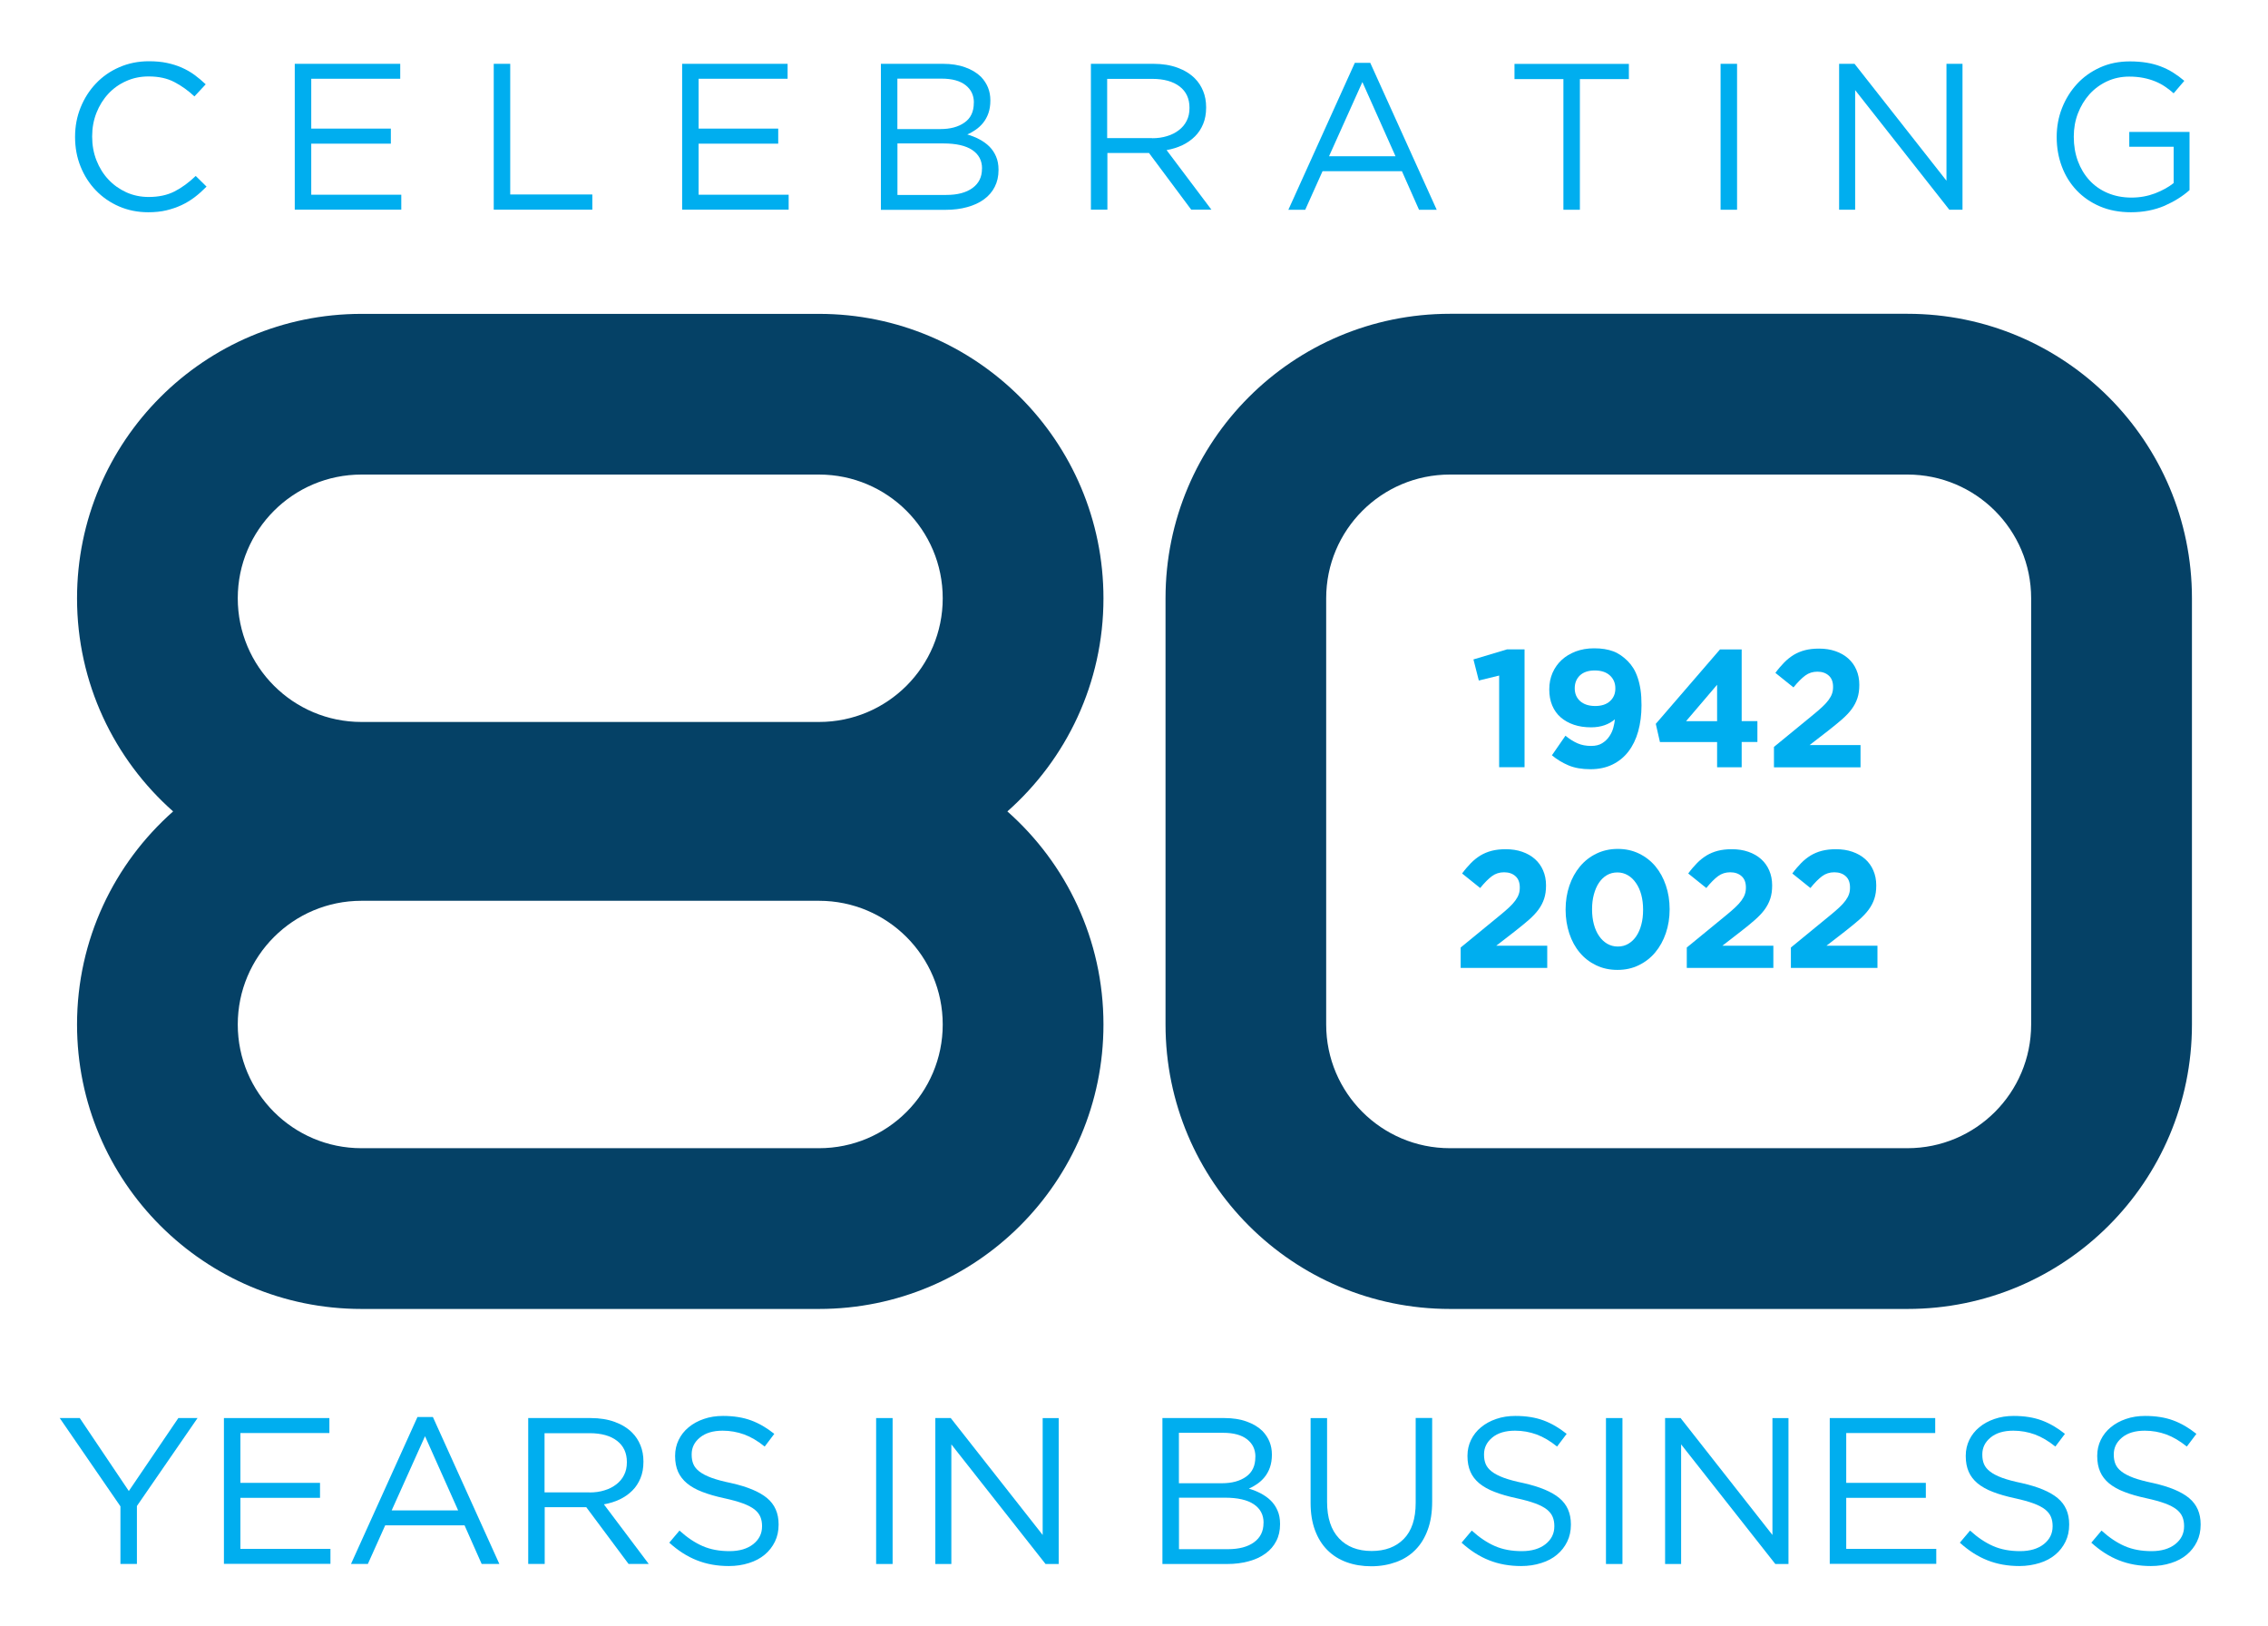 <svg version="1.1" id="Exclusion_Zone" xmlns="http://www.w3.org/2000/svg" xmlns:xlink="http://www.w3.org/1999/xlink" x="0px"
	 y="0px" viewBox="90 90 300 215" style="enable-background:new 0 0 300 215;" xml:space="preserve">
<style type="text/css">
	.st0{fill:#054166;}
	.st1{fill:#00AEEF;}
</style>
<path style="display:inline;fill:#054166;" d="M223.25,197.31c7.79-6.89,12.71-16.96,12.71-28.18c0-20.78-16.84-37.62-37.62-37.62
	h-16.22h-44.31c-20.78,0-37.62,16.84-37.62,37.62c0,11.22,4.92,21.29,12.71,28.18c-7.79,6.89-12.71,16.96-12.71,28.18
	c0,20.78,16.84,37.62,37.62,37.62h44.31h16.22c20.78,0,37.62-16.84,37.62-37.62C235.96,214.27,231.04,204.2,223.25,197.31
	 M198.34,241.85h-16.22h-44.31c-9.03,0-16.36-7.32-16.36-16.36c0-9.03,7.32-16.36,16.36-16.36h44.31h16.22
	c9.03,0,16.36,7.32,16.36,16.36C214.7,234.52,207.38,241.85,198.34,241.85 M198.34,185.48h-16.22h-44.31
	c-9.03,0-16.36-7.32-16.36-16.36c0-9.03,7.32-16.36,16.36-16.36h44.31h16.22c9.03,0,16.36,7.32,16.36,16.36
	C214.7,178.16,207.38,185.48,198.34,185.48"/>
<path style="display:inline;fill:#054166;" d="M244.17,225.49c0,20.78,16.84,37.62,37.62,37.62h44.31h16.22
	c20.78,0,37.62-16.84,37.62-37.62v-56.37c0-20.78-16.84-37.62-37.62-37.62h-16.22h-44.31c-20.78,0-37.62,16.84-37.62,37.62V225.49z
	 M358.67,225.49c0,9.03-7.32,16.36-16.36,16.36h-16.22h-44.31c-9.03,0-16.36-7.32-16.36-16.36v-56.37c0-9.03,7.32-16.36,16.36-16.36
	h44.31h16.22c9.03,0,16.36,7.32,16.36,16.36V225.49z"/>
<g style="display:inline;">
	<path class="st1" d="M288.31,179.34l-2.7,0.66l-0.71-2.79l4.44-1.33h2.32v15.58h-3.36V179.34z"/>
	<path class="st1" d="M300.47,188.65c0.59,0,1.08-0.12,1.46-0.36c0.38-0.24,0.7-0.54,0.94-0.9c0.24-0.35,0.42-0.73,0.53-1.14
		c0.11-0.41,0.18-0.78,0.21-1.12c-0.4,0.34-0.85,0.6-1.37,0.78c-0.52,0.18-1.11,0.28-1.77,0.28c-0.84,0-1.6-0.11-2.28-0.34
		c-0.68-0.23-1.26-0.56-1.75-0.98c-0.49-0.43-0.86-0.95-1.12-1.57c-0.26-0.62-0.39-1.32-0.39-2.1v-0.04c0-0.78,0.14-1.5,0.43-2.17
		c0.29-0.66,0.69-1.23,1.21-1.71c0.52-0.48,1.14-0.85,1.87-1.13c0.73-0.27,1.53-0.41,2.4-0.41c0.52,0,0.98,0.03,1.4,0.1
		c0.42,0.07,0.81,0.17,1.16,0.3c0.35,0.13,0.68,0.31,0.99,0.52c0.31,0.21,0.61,0.47,0.91,0.76c0.28,0.28,0.53,0.6,0.75,0.95
		c0.22,0.35,0.41,0.77,0.57,1.24c0.16,0.47,0.29,1.01,0.38,1.6c0.09,0.6,0.13,1.28,0.13,2.04v0.04c0,1.25-0.15,2.4-0.44,3.44
		c-0.29,1.04-0.73,1.93-1.29,2.66c-0.57,0.74-1.27,1.31-2.11,1.72c-0.84,0.41-1.81,0.62-2.92,0.62c-1.13,0-2.1-0.17-2.9-0.51
		c-0.8-0.34-1.53-0.78-2.19-1.33l1.79-2.59c0.56,0.46,1.1,0.79,1.61,1.01C299.21,188.54,299.8,188.65,300.47,188.65z M301.01,183.37
		c0.84,0,1.5-0.22,1.96-0.65c0.47-0.43,0.7-0.98,0.7-1.65v-0.04c0-0.69-0.24-1.26-0.72-1.7c-0.48-0.44-1.15-0.66-2.01-0.66
		c-0.84,0-1.49,0.22-1.95,0.65c-0.46,0.44-0.69,1-0.69,1.69v0.04c0,0.69,0.24,1.25,0.72,1.68
		C299.5,183.15,300.16,183.37,301.01,183.37z"/>
	<path class="st1" d="M317.13,188.14h-7.56l-0.55-2.41l8.49-9.84h2.87v9.48h2.08v2.76h-2.08v3.34h-3.25V188.14z M317.13,185.38
		v-4.82l-4.11,4.82H317.13z"/>
	<path class="st1" d="M324.65,188.78l5.15-4.22c0.49-0.4,0.9-0.75,1.24-1.07c0.34-0.32,0.62-0.62,0.83-0.91
		c0.21-0.29,0.37-0.57,0.46-0.84c0.1-0.27,0.14-0.57,0.14-0.9c0-0.66-0.19-1.16-0.58-1.5c-0.38-0.34-0.88-0.51-1.5-0.51
		c-0.6,0-1.14,0.17-1.6,0.51c-0.46,0.34-0.98,0.86-1.56,1.57l-2.39-1.92c0.38-0.52,0.77-0.97,1.16-1.37
		c0.39-0.4,0.81-0.73,1.26-1.01c0.45-0.27,0.95-0.48,1.49-0.62c0.54-0.14,1.16-0.21,1.86-0.21c0.8,0,1.52,0.11,2.18,0.34
		c0.66,0.23,1.22,0.55,1.68,0.96c0.46,0.41,0.83,0.91,1.08,1.5c0.26,0.59,0.39,1.25,0.39,1.97v0.04c0,0.65-0.08,1.23-0.25,1.74
		c-0.17,0.51-0.42,0.99-0.75,1.44c-0.33,0.45-0.76,0.9-1.27,1.35c-0.52,0.45-1.11,0.94-1.79,1.47l-2.52,1.95h6.74v2.94h-11.45
		V188.78z"/>
</g>
<g style="display:inline;">
	<path class="st1" d="M283.21,215.31l5.15-4.22c0.49-0.4,0.9-0.75,1.24-1.07c0.34-0.32,0.62-0.62,0.83-0.91
		c0.21-0.29,0.37-0.57,0.46-0.84c0.1-0.27,0.14-0.57,0.14-0.9c0-0.66-0.19-1.16-0.58-1.5c-0.38-0.34-0.88-0.51-1.5-0.51
		c-0.6,0-1.14,0.17-1.6,0.51c-0.46,0.34-0.98,0.86-1.56,1.57l-2.39-1.92c0.38-0.52,0.77-0.97,1.16-1.37
		c0.39-0.4,0.81-0.73,1.26-1.01c0.45-0.27,0.95-0.48,1.49-0.62c0.54-0.14,1.16-0.21,1.86-0.21c0.8,0,1.52,0.11,2.18,0.34
		c0.66,0.23,1.22,0.55,1.68,0.96c0.46,0.41,0.83,0.91,1.08,1.5c0.26,0.59,0.39,1.25,0.39,1.97v0.04c0,0.65-0.08,1.23-0.25,1.74
		c-0.17,0.51-0.42,0.99-0.75,1.44c-0.33,0.45-0.76,0.9-1.27,1.35c-0.52,0.45-1.11,0.94-1.79,1.47l-2.52,1.95h6.74v2.94h-11.45
		V215.31z"/>
	<path class="st1" d="M303.95,218.27c-1.03,0-1.97-0.2-2.82-0.61c-0.85-0.41-1.57-0.96-2.17-1.68c-0.6-0.71-1.06-1.56-1.38-2.53
		c-0.32-0.97-0.49-2.02-0.49-3.14v-0.04c0-1.12,0.17-2.17,0.5-3.14c0.33-0.97,0.8-1.82,1.4-2.54c0.6-0.72,1.33-1.29,2.18-1.7
		c0.85-0.41,1.79-0.62,2.82-0.62c1.02,0,1.95,0.2,2.8,0.61c0.85,0.41,1.57,0.97,2.17,1.68c0.6,0.72,1.06,1.56,1.39,2.53
		c0.33,0.97,0.5,2.02,0.5,3.14v0.04c0,1.12-0.17,2.17-0.5,3.14c-0.33,0.97-0.8,1.82-1.4,2.54c-0.6,0.72-1.33,1.29-2.18,1.7
		C305.92,218.07,304.98,218.27,303.95,218.27z M303.99,215.18c0.52,0,0.98-0.12,1.39-0.36c0.41-0.24,0.77-0.58,1.06-1.01
		c0.29-0.43,0.52-0.95,0.67-1.54c0.16-0.59,0.23-1.24,0.23-1.95v-0.04c0-0.7-0.08-1.35-0.24-1.95c-0.16-0.59-0.39-1.11-0.7-1.55
		c-0.3-0.44-0.66-0.79-1.08-1.03c-0.42-0.25-0.88-0.37-1.38-0.37c-0.52,0-0.98,0.12-1.39,0.36c-0.41,0.24-0.76,0.58-1.05,1.01
		c-0.29,0.43-0.51,0.95-0.67,1.54c-0.16,0.59-0.24,1.24-0.24,1.95v0.04c0,0.7,0.08,1.36,0.24,1.96c0.16,0.6,0.39,1.12,0.69,1.55
		c0.29,0.43,0.65,0.77,1.07,1.02C303.01,215.05,303.47,215.18,303.99,215.18z"/>
	<path class="st1" d="M313.12,215.31l5.15-4.22c0.49-0.4,0.9-0.75,1.24-1.07c0.34-0.32,0.62-0.62,0.83-0.91
		c0.21-0.29,0.37-0.57,0.46-0.84c0.1-0.27,0.14-0.57,0.14-0.9c0-0.66-0.19-1.16-0.58-1.5c-0.38-0.34-0.88-0.51-1.5-0.51
		c-0.6,0-1.14,0.17-1.6,0.51c-0.46,0.34-0.98,0.86-1.56,1.57l-2.39-1.92c0.38-0.52,0.77-0.97,1.16-1.37
		c0.39-0.4,0.81-0.73,1.26-1.01c0.45-0.27,0.95-0.48,1.49-0.62c0.54-0.14,1.16-0.21,1.86-0.21c0.8,0,1.52,0.11,2.18,0.34
		c0.66,0.23,1.22,0.55,1.68,0.96c0.46,0.41,0.83,0.91,1.08,1.5c0.26,0.59,0.39,1.25,0.39,1.97v0.04c0,0.65-0.08,1.23-0.25,1.74
		c-0.17,0.51-0.42,0.99-0.75,1.44c-0.33,0.45-0.76,0.9-1.27,1.35s-1.11,0.94-1.79,1.47l-2.52,1.95h6.74v2.94h-11.45V215.31z"/>
	<path class="st1" d="M326.89,215.31l5.15-4.22c0.49-0.4,0.9-0.75,1.24-1.07c0.34-0.32,0.62-0.62,0.83-0.91
		c0.21-0.29,0.37-0.57,0.46-0.84c0.1-0.27,0.14-0.57,0.14-0.9c0-0.66-0.19-1.16-0.58-1.5c-0.38-0.34-0.88-0.51-1.5-0.51
		c-0.6,0-1.14,0.17-1.6,0.51c-0.46,0.34-0.98,0.86-1.56,1.57l-2.39-1.92c0.38-0.52,0.77-0.97,1.16-1.37
		c0.39-0.4,0.81-0.73,1.26-1.01c0.45-0.27,0.95-0.48,1.49-0.62c0.55-0.14,1.16-0.21,1.86-0.21c0.8,0,1.52,0.11,2.18,0.34
		c0.66,0.23,1.22,0.55,1.68,0.96c0.46,0.41,0.83,0.91,1.08,1.5c0.26,0.59,0.39,1.25,0.39,1.97v0.04c0,0.65-0.08,1.23-0.25,1.74
		c-0.17,0.51-0.42,0.99-0.75,1.44c-0.33,0.45-0.76,0.9-1.27,1.35c-0.52,0.45-1.11,0.94-1.79,1.47l-2.52,1.95h6.74v2.94h-11.45
		V215.31z"/>
</g>
<g style="display:inline;">
	<path class="st1" d="M105.92,289.2l-8.02-11.66h2.65l6.49,9.65l6.55-9.65h2.54l-8.02,11.63v7.66h-2.18V289.2z"/>
	<path class="st1" d="M119.62,277.54h13.95v1.98h-11.77v6.59h10.53v1.98h-10.53v6.75h11.91v1.98h-14.09V277.54z"/>
	<path class="st1" d="M145.22,277.4h2.04l8.79,19.43h-2.34l-2.26-5.1h-10.5l-2.29,5.1h-2.23L145.22,277.4z M150.6,289.75l-4.38-9.81
		l-4.41,9.81H150.6z"/>
	<path class="st1" d="M159.86,277.54h8.28c1.19,0,2.25,0.17,3.18,0.51c0.93,0.34,1.69,0.81,2.3,1.42c0.48,0.48,0.84,1.04,1.1,1.68
		c0.26,0.64,0.39,1.35,0.39,2.12v0.06c0,0.81-0.13,1.53-0.39,2.16c-0.26,0.63-0.62,1.19-1.09,1.65c-0.47,0.47-1.02,0.85-1.66,1.16
		c-0.64,0.3-1.34,0.52-2.09,0.65l5.93,7.88h-2.67l-5.59-7.5h-5.5v7.5h-2.18V277.54z M167.97,287.38c0.72,0,1.38-0.09,1.98-0.28
		c0.61-0.18,1.13-0.45,1.57-0.79c0.44-0.34,0.79-0.75,1.03-1.24c0.25-0.49,0.37-1.04,0.37-1.67v-0.05c0-1.19-0.43-2.13-1.3-2.8
		c-0.86-0.67-2.08-1.01-3.64-1.01h-5.95v7.83H167.97z"/>
	<path class="st1" d="M186.41,297.11c-1.54,0-2.95-0.25-4.23-0.76c-1.28-0.5-2.49-1.28-3.65-2.33l1.35-1.6
		c1.01,0.92,2.03,1.6,3.06,2.05c1.03,0.45,2.21,0.67,3.56,0.67c1.3,0,2.35-0.31,3.13-0.92c0.78-0.62,1.17-1.4,1.17-2.36v-0.05
		c0-0.44-0.07-0.84-0.22-1.2c-0.15-0.36-0.4-0.68-0.77-0.98c-0.37-0.29-0.88-0.56-1.53-0.8c-0.65-0.24-1.48-0.47-2.49-0.69
		c-1.1-0.24-2.06-0.51-2.88-0.83c-0.82-0.31-1.49-0.69-2.03-1.13c-0.53-0.44-0.93-0.96-1.19-1.54c-0.26-0.59-0.39-1.28-0.39-2.07
		v-0.05c0-0.75,0.16-1.45,0.47-2.09c0.31-0.64,0.75-1.2,1.32-1.67c0.57-0.47,1.24-0.84,2.01-1.1c0.77-0.27,1.62-0.4,2.54-0.4
		c1.41,0,2.65,0.2,3.71,0.59c1.06,0.39,2.08,0.99,3.07,1.78l-1.27,1.68c-0.9-0.73-1.81-1.27-2.71-1.6c-0.91-0.33-1.86-0.5-2.85-0.5
		c-1.27,0-2.27,0.3-3,0.9c-0.74,0.6-1.1,1.34-1.1,2.22v0.06c0,0.46,0.07,0.87,0.22,1.23s0.41,0.69,0.8,0.99
		c0.39,0.3,0.92,0.58,1.6,0.83c0.68,0.25,1.55,0.48,2.61,0.7c2.14,0.48,3.73,1.14,4.74,1.98c1.02,0.85,1.53,2,1.53,3.47v0.05
		c0,0.83-0.16,1.58-0.49,2.25c-0.33,0.67-0.78,1.25-1.35,1.72c-0.57,0.48-1.27,0.85-2.07,1.1
		C188.24,296.98,187.36,297.11,186.41,297.11z"/>
	<path class="st1" d="M205.89,277.54h2.18v19.3h-2.18V277.54z"/>
	<path class="st1" d="M213.72,277.54h2.04L227.92,293v-15.46h2.12v19.3h-1.74l-12.46-15.82v15.82h-2.12V277.54z"/>
	<path class="st1" d="M243.77,277.54h8.2c1.1,0,2.08,0.15,2.93,0.46c0.85,0.3,1.55,0.72,2.1,1.26c0.83,0.87,1.24,1.9,1.24,3.09v0.05
		c0,0.63-0.09,1.18-0.26,1.67c-0.17,0.49-0.41,0.91-0.7,1.27c-0.29,0.36-0.62,0.66-0.98,0.91c-0.36,0.25-0.73,0.46-1.11,0.62
		c0.57,0.17,1.1,0.38,1.61,0.65c0.5,0.27,0.94,0.58,1.31,0.95c0.37,0.37,0.66,0.8,0.88,1.31c0.22,0.5,0.33,1.09,0.33,1.75v0.06
		c0,0.83-0.16,1.56-0.5,2.21c-0.33,0.65-0.8,1.2-1.42,1.65c-0.61,0.45-1.35,0.79-2.22,1.03s-1.82,0.36-2.86,0.36h-8.56V277.54z
		 M256.06,282.65c0-0.96-0.37-1.73-1.1-2.3c-0.73-0.57-1.79-0.86-3.16-0.86h-5.86v6.67h5.69c1.32,0,2.39-0.29,3.2-0.87
		c0.82-0.58,1.22-1.44,1.22-2.59V282.65z M257.14,291.38c0-1.05-0.43-1.86-1.29-2.44s-2.14-0.87-3.82-0.87h-6.08v6.81h6.46
		c1.47,0,2.62-0.3,3.46-0.91c0.84-0.61,1.26-1.45,1.26-2.54V291.38z"/>
	<path class="st1" d="M271.39,297.14c-1.19,0-2.28-0.18-3.27-0.54s-1.83-0.89-2.54-1.6c-0.71-0.71-1.25-1.58-1.64-2.63
		c-0.39-1.05-0.58-2.25-0.58-3.61v-11.22h2.18v11.08c0,2.1,0.52,3.7,1.57,4.82c1.05,1.12,2.49,1.68,4.33,1.68
		c1.78,0,3.2-0.53,4.25-1.6c1.05-1.07,1.57-2.66,1.57-4.77v-11.22h2.18v11.05c0,1.42-0.19,2.66-0.58,3.72
		c-0.39,1.07-0.93,1.96-1.64,2.67c-0.71,0.72-1.55,1.25-2.54,1.61S272.6,297.14,271.39,297.14z"/>
	<path class="st1" d="M291.21,297.11c-1.54,0-2.95-0.25-4.23-0.76c-1.28-0.5-2.49-1.28-3.65-2.33l1.35-1.6
		c1.01,0.92,2.03,1.6,3.06,2.05s2.21,0.67,3.56,0.67c1.3,0,2.35-0.31,3.13-0.92c0.78-0.62,1.17-1.4,1.17-2.36v-0.05
		c0-0.44-0.07-0.84-0.22-1.2c-0.15-0.36-0.4-0.68-0.77-0.98c-0.37-0.29-0.88-0.56-1.53-0.8c-0.65-0.24-1.48-0.47-2.49-0.69
		c-1.1-0.24-2.06-0.51-2.88-0.83c-0.82-0.31-1.49-0.69-2.03-1.13c-0.53-0.44-0.93-0.96-1.18-1.54c-0.26-0.59-0.39-1.28-0.39-2.07
		v-0.05c0-0.75,0.16-1.45,0.47-2.09c0.31-0.64,0.75-1.2,1.32-1.67c0.57-0.47,1.24-0.84,2.01-1.1c0.77-0.27,1.62-0.4,2.54-0.4
		c1.42,0,2.65,0.2,3.71,0.59c1.06,0.39,2.08,0.99,3.07,1.78l-1.27,1.68c-0.9-0.73-1.81-1.27-2.71-1.6c-0.91-0.33-1.86-0.5-2.85-0.5
		c-1.27,0-2.27,0.3-3,0.9c-0.73,0.6-1.1,1.34-1.1,2.22v0.06c0,0.46,0.07,0.87,0.22,1.23c0.15,0.36,0.41,0.69,0.8,0.99
		c0.38,0.3,0.92,0.58,1.59,0.83c0.68,0.25,1.55,0.48,2.61,0.7c2.14,0.48,3.73,1.14,4.74,1.98c1.02,0.85,1.53,2,1.53,3.47v0.05
		c0,0.83-0.16,1.58-0.49,2.25c-0.33,0.67-0.78,1.25-1.35,1.72c-0.57,0.48-1.26,0.85-2.07,1.1
		C293.05,296.98,292.16,297.11,291.21,297.11z"/>
	<path class="st1" d="M302.43,277.54h2.18v19.3h-2.18V277.54z"/>
	<path class="st1" d="M310.26,277.54h2.04L324.45,293v-15.46h2.12v19.3h-1.74l-12.46-15.82v15.82h-2.12V277.54z"/>
	<path class="st1" d="M332.03,277.54h13.95v1.98h-11.77v6.59h10.53v1.98h-10.53v6.75h11.91v1.98h-14.09V277.54z"/>
	<path class="st1" d="M357.12,297.11c-1.54,0-2.95-0.25-4.23-0.76c-1.28-0.5-2.49-1.28-3.65-2.33l1.35-1.6
		c1.01,0.92,2.03,1.6,3.06,2.05s2.21,0.67,3.56,0.67c1.3,0,2.35-0.31,3.13-0.92c0.78-0.62,1.17-1.4,1.17-2.36v-0.05
		c0-0.44-0.07-0.84-0.22-1.2c-0.15-0.36-0.4-0.68-0.77-0.98c-0.37-0.29-0.88-0.56-1.53-0.8c-0.65-0.24-1.48-0.47-2.49-0.69
		c-1.1-0.24-2.06-0.51-2.88-0.83c-0.82-0.31-1.49-0.69-2.03-1.13c-0.53-0.44-0.93-0.96-1.18-1.54c-0.26-0.59-0.39-1.28-0.39-2.07
		v-0.05c0-0.75,0.16-1.45,0.47-2.09c0.31-0.64,0.75-1.2,1.32-1.67c0.57-0.47,1.24-0.84,2.01-1.1c0.77-0.27,1.62-0.4,2.54-0.4
		c1.42,0,2.65,0.2,3.71,0.59c1.06,0.39,2.08,0.99,3.07,1.78l-1.27,1.68c-0.9-0.73-1.81-1.27-2.71-1.6c-0.91-0.33-1.86-0.5-2.85-0.5
		c-1.27,0-2.27,0.3-3,0.9c-0.73,0.6-1.1,1.34-1.1,2.22v0.06c0,0.46,0.07,0.87,0.22,1.23c0.15,0.36,0.41,0.69,0.8,0.99
		c0.38,0.3,0.92,0.58,1.59,0.83c0.68,0.25,1.55,0.48,2.61,0.7c2.14,0.48,3.73,1.14,4.74,1.98c1.02,0.85,1.53,2,1.53,3.47v0.05
		c0,0.83-0.16,1.58-0.49,2.25c-0.33,0.67-0.78,1.25-1.35,1.72c-0.57,0.48-1.26,0.85-2.07,1.1S358.07,297.11,357.12,297.11z"/>
	<path class="st1" d="M374.51,297.11c-1.54,0-2.95-0.25-4.23-0.76c-1.28-0.5-2.49-1.28-3.65-2.33l1.35-1.6
		c1.01,0.92,2.03,1.6,3.06,2.05s2.21,0.67,3.56,0.67c1.3,0,2.35-0.31,3.13-0.92c0.78-0.62,1.17-1.4,1.17-2.36v-0.05
		c0-0.44-0.07-0.84-0.22-1.2c-0.15-0.36-0.4-0.68-0.77-0.98c-0.37-0.29-0.88-0.56-1.53-0.8c-0.65-0.24-1.48-0.47-2.49-0.69
		c-1.1-0.24-2.06-0.51-2.88-0.83c-0.82-0.31-1.49-0.69-2.03-1.13c-0.53-0.44-0.93-0.96-1.18-1.54c-0.26-0.59-0.39-1.28-0.39-2.07
		v-0.05c0-0.75,0.16-1.45,0.47-2.09c0.31-0.64,0.75-1.2,1.32-1.67c0.57-0.47,1.24-0.84,2.01-1.1c0.77-0.27,1.62-0.4,2.54-0.4
		c1.41,0,2.65,0.2,3.71,0.59c1.06,0.39,2.08,0.99,3.07,1.78l-1.27,1.68c-0.9-0.73-1.81-1.27-2.71-1.6c-0.91-0.33-1.86-0.5-2.85-0.5
		c-1.27,0-2.27,0.3-3,0.9c-0.73,0.6-1.1,1.34-1.1,2.22v0.06c0,0.46,0.07,0.87,0.22,1.23c0.15,0.36,0.41,0.69,0.8,0.99
		c0.38,0.3,0.92,0.58,1.59,0.83c0.68,0.25,1.55,0.48,2.61,0.7c2.14,0.48,3.73,1.14,4.74,1.98c1.02,0.85,1.53,2,1.53,3.47v0.05
		c0,0.83-0.16,1.58-0.49,2.25c-0.33,0.67-0.78,1.25-1.35,1.72c-0.57,0.48-1.26,0.85-2.07,1.1
		C376.35,296.98,375.47,297.11,374.51,297.11z"/>
</g>
<g style="display:inline;">
	<path class="st1" d="M109.61,118.07c-1.4,0-2.68-0.26-3.86-0.77c-1.18-0.51-2.2-1.22-3.06-2.11c-0.86-0.89-1.54-1.94-2.03-3.16
		c-0.49-1.21-0.73-2.51-0.73-3.89v-0.06c0-1.36,0.24-2.65,0.73-3.86c0.49-1.21,1.16-2.27,2.03-3.18c0.86-0.91,1.89-1.63,3.09-2.15
		c1.19-0.52,2.5-0.79,3.91-0.79c0.88,0,1.68,0.07,2.38,0.22c0.71,0.15,1.36,0.35,1.97,0.62c0.61,0.27,1.17,0.59,1.68,0.96
		c0.51,0.38,1.01,0.79,1.49,1.25l-1.49,1.6c-0.83-0.77-1.71-1.41-2.66-1.9c-0.95-0.5-2.08-0.74-3.4-0.74c-1.07,0-2.05,0.2-2.96,0.61
		c-0.91,0.4-1.7,0.96-2.37,1.68s-1.19,1.56-1.57,2.52c-0.38,0.96-0.57,2-0.57,3.1v0.06c0,1.12,0.19,2.16,0.57,3.13
		c0.38,0.96,0.9,1.81,1.57,2.52c0.67,0.72,1.46,1.28,2.37,1.7c0.91,0.41,1.9,0.62,2.96,0.62c1.32,0,2.46-0.24,3.42-0.73
		c0.96-0.49,1.89-1.17,2.81-2.05l1.43,1.41c-0.5,0.51-1.02,0.98-1.56,1.39c-0.54,0.41-1.13,0.77-1.75,1.06
		c-0.62,0.29-1.3,0.52-2.01,0.69C111.29,117.99,110.49,118.07,109.61,118.07z"/>
	<path class="st1" d="M128.99,98.44h13.95v1.98h-11.77v6.59h10.53V109h-10.53v6.75h11.91v1.98h-14.09V98.44z"/>
	<path class="st1" d="M155.31,98.44h2.18v17.28h10.86v2.01h-13.04V98.44z"/>
	<path class="st1" d="M180.23,98.44h13.95v1.98h-11.77v6.59h10.53V109h-10.53v6.75h11.91v1.98h-14.09V98.44z"/>
	<path class="st1" d="M206.53,98.44h8.2c1.1,0,2.08,0.15,2.93,0.46c0.85,0.3,1.55,0.72,2.1,1.26c0.83,0.87,1.24,1.9,1.24,3.09v0.06
		c0,0.63-0.09,1.18-0.26,1.67c-0.17,0.49-0.41,0.91-0.7,1.27c-0.29,0.36-0.62,0.66-0.98,0.91c-0.36,0.25-0.73,0.46-1.11,0.62
		c0.57,0.17,1.1,0.38,1.61,0.65c0.5,0.27,0.94,0.58,1.31,0.95c0.37,0.37,0.66,0.8,0.88,1.31c0.22,0.5,0.33,1.09,0.33,1.75v0.06
		c0,0.83-0.17,1.56-0.5,2.21c-0.33,0.65-0.8,1.2-1.42,1.65c-0.61,0.45-1.35,0.79-2.22,1.03c-0.86,0.24-1.82,0.36-2.86,0.36h-8.56
		V98.44z M218.82,103.56c0-0.96-0.37-1.73-1.1-2.3c-0.73-0.57-1.79-0.86-3.16-0.86h-5.86v6.67h5.69c1.32,0,2.39-0.29,3.2-0.87
		c0.82-0.58,1.22-1.44,1.22-2.59V103.56z M219.9,112.28c0-1.05-0.43-1.86-1.29-2.44c-0.86-0.58-2.14-0.87-3.82-0.87h-6.08v6.81h6.46
		c1.47,0,2.62-0.3,3.46-0.91c0.84-0.61,1.26-1.45,1.26-2.54V112.28z"/>
	<path class="st1" d="M234.29,98.44h8.28c1.19,0,2.25,0.17,3.18,0.51c0.93,0.34,1.69,0.81,2.3,1.42c0.48,0.48,0.84,1.04,1.1,1.68
		c0.26,0.64,0.39,1.35,0.39,2.12v0.06c0,0.81-0.13,1.53-0.39,2.16c-0.26,0.63-0.62,1.19-1.09,1.65c-0.47,0.47-1.02,0.85-1.66,1.16
		c-0.64,0.3-1.34,0.52-2.09,0.65l5.93,7.88h-2.67l-5.59-7.5h-5.5v7.5h-2.18V98.44z M242.39,108.28c0.72,0,1.38-0.09,1.98-0.28
		c0.61-0.18,1.13-0.45,1.57-0.79c0.44-0.34,0.79-0.75,1.03-1.24c0.25-0.49,0.37-1.04,0.37-1.67v-0.06c0-1.19-0.43-2.13-1.3-2.8
		s-2.08-1.01-3.64-1.01h-5.95v7.83H242.39z"/>
	<path class="st1" d="M269.21,98.31h2.04l8.79,19.43h-2.34l-2.26-5.1h-10.5l-2.29,5.1h-2.23L269.21,98.31z M274.59,110.66
		l-4.38-9.81l-4.41,9.81H274.59z"/>
	<path class="st1" d="M296.81,100.46h-6.48v-2.01h15.13v2.01h-6.48v17.28h-2.18V100.46z"/>
	<path class="st1" d="M317.59,98.44h2.18v19.3h-2.18V98.44z"/>
	<path class="st1" d="M333.27,98.44h2.04l12.16,15.46V98.44h2.12v19.3h-1.74l-12.46-15.82v15.82h-2.12V98.44z"/>
	<path class="st1" d="M371.87,118.07c-1.53,0-2.89-0.26-4.09-0.77c-1.2-0.51-2.23-1.22-3.09-2.12c-0.85-0.9-1.51-1.95-1.96-3.16
		c-0.45-1.2-0.68-2.49-0.68-3.87v-0.06c0-1.32,0.23-2.59,0.7-3.79c0.47-1.2,1.13-2.26,1.97-3.18c0.84-0.92,1.86-1.65,3.05-2.19
		c1.18-0.54,2.5-0.81,3.96-0.81c0.81,0,1.55,0.06,2.22,0.17c0.67,0.11,1.3,0.28,1.87,0.5c0.58,0.22,1.12,0.49,1.63,0.81
		c0.51,0.32,1,0.68,1.48,1.09l-1.41,1.65c-0.37-0.33-0.75-0.63-1.16-0.9c-0.4-0.27-0.84-0.5-1.31-0.69
		c-0.47-0.19-0.98-0.34-1.54-0.45c-0.56-0.11-1.18-0.17-1.86-0.17c-1.07,0-2.05,0.21-2.95,0.63c-0.9,0.42-1.67,0.99-2.32,1.71
		c-0.64,0.72-1.15,1.56-1.52,2.52c-0.37,0.96-0.55,1.98-0.55,3.05v0.06c0,1.16,0.18,2.22,0.54,3.2c0.36,0.97,0.87,1.82,1.53,2.54
		c0.66,0.72,1.46,1.28,2.4,1.68c0.94,0.4,1.99,0.61,3.17,0.61c1.1,0,2.14-0.19,3.12-0.56c0.97-0.38,1.79-0.83,2.45-1.36v-4.8h-5.87
		v-1.96h7.97v7.69c-0.9,0.81-2.01,1.5-3.32,2.08C374.98,117.78,373.5,118.07,371.87,118.07z"/>
</g>
</svg>
